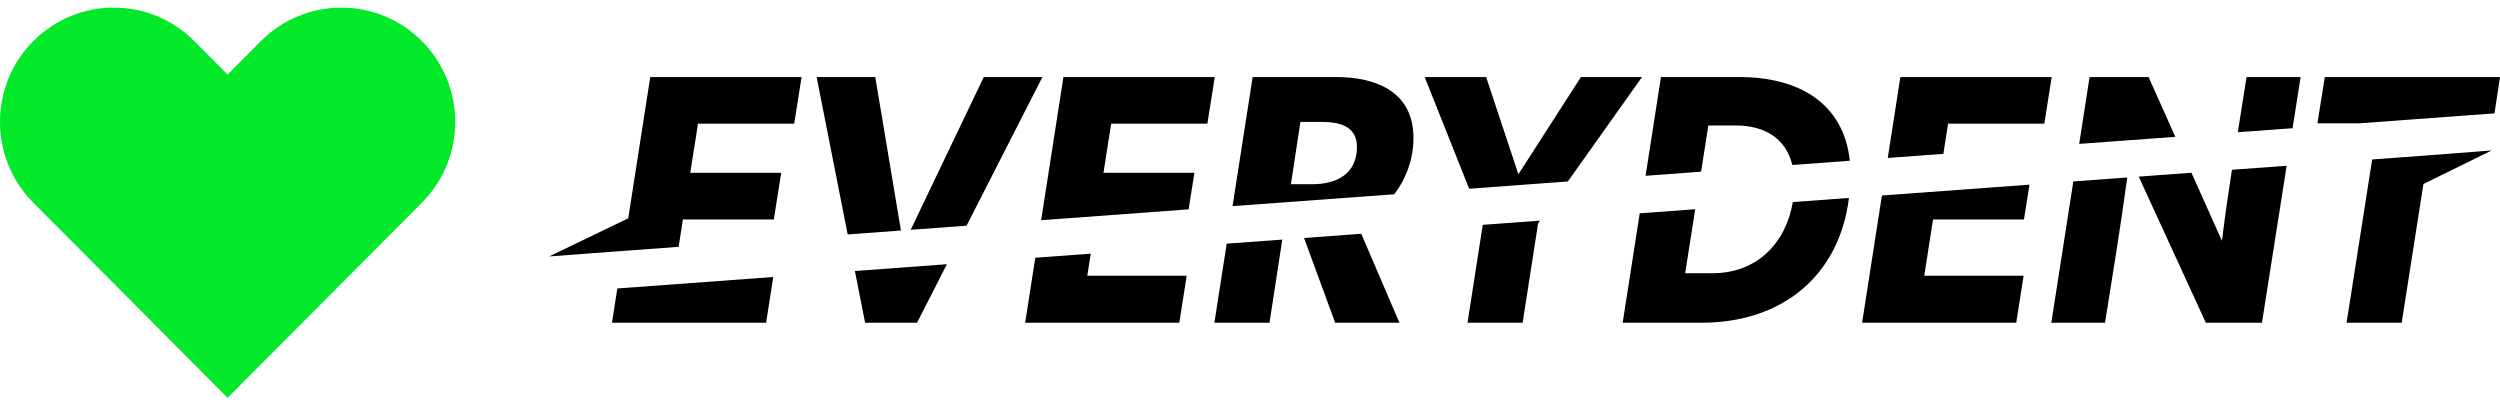 <svg width="222" height="36" viewBox="0 0 222 36" fill="none" xmlns="http://www.w3.org/2000/svg">
<path d="M210.648 14.16L208.376 28.656H213.27L215.201 16.338L221.263 13.36L215.523 13.801L210.648 14.16ZM150.535 18.58L145.607 18.942L144.094 28.657H151.109C158.263 28.657 163.334 24.479 164.187 17.576L159.201 17.943C158.6 21.558 156.034 24.262 152.075 24.262H149.643L150.535 18.58ZM159.157 14.651L164.262 14.275C163.72 9.093 159.615 6.843 154.507 6.843H147.492L146.126 15.61L151.057 15.246L151.701 11.142H154.133C156.781 11.142 158.599 12.349 159.157 14.651ZM180.217 16.397L167.115 17.36L165.355 28.657H179.042L179.697 24.483H170.874L171.653 19.489H179.728L180.217 16.397ZM181.536 10.983L182.19 6.842H168.752L167.633 14.027L172.57 13.664L172.992 10.983H181.536ZM188.901 15.758L184.112 16.111L182.157 28.656H186.928C187.613 24.375 188.315 20.067 188.901 15.758ZM184.631 12.777L193.172 12.151L190.793 6.842H185.555L184.631 12.777ZM203.055 14.719L198.196 15.076C197.873 17.174 197.565 19.276 197.309 21.385L194.6 15.339L189.92 15.683L195.876 28.656H200.863L203.055 14.719ZM203.58 11.386L204.294 6.843H199.492C199.24 8.475 198.978 10.108 198.717 11.742L203.58 11.386ZM222 6.842H206.442L205.787 10.952H209.47L221.512 10.068L222 6.842Z" fill="black"/>
<path d="M131.667 19.966L130.316 28.656H135.21L136.582 19.835L136.756 19.592L131.667 19.966ZM120.88 20.759L115.798 21.133L118.563 28.657H124.269L120.88 20.759ZM91.934 22.887L91.034 28.656H104.722L105.377 24.483H96.553L96.859 22.525L91.934 22.887ZM84.084 23.463L75.915 24.064L76.821 28.656H81.435L84.084 23.463ZM54.817 25.615L54.343 28.656H68.03L68.667 24.597L54.817 25.615ZM70.525 10.983L71.18 6.842H57.742L55.788 19.386L48.763 22.772L55.337 22.28L55.336 22.282L60.262 21.919L60.642 19.487H68.716L69.371 15.345H61.296L61.982 10.982L70.525 10.983ZM75.274 20.818L80.003 20.47L77.725 6.842H72.517L75.274 20.818ZM85.831 20.041L92.566 6.842H87.359L80.869 20.406L85.831 20.041ZM107.216 10.983L107.871 6.842H94.433L92.453 19.554L105.55 18.591L106.063 15.346H97.988L98.673 10.983H107.216ZM113.867 21.275L108.932 21.637L107.837 28.657H112.733L113.867 21.275ZM120.496 13.038C120.496 15.472 118.656 16.358 116.536 16.358H114.634L115.476 10.826H117.378C118.875 10.826 120.496 11.172 120.496 13.038ZM123.8 17.251C124.893 15.854 125.516 14.065 125.516 12.248C125.516 8.138 122.18 6.842 118.657 6.842H111.236L109.45 18.304L123.8 17.251ZM145.811 6.842H140.386L134.835 15.472L131.968 6.842H126.511L130.461 16.759L139.223 16.115L145.811 6.842Z" fill="black"/>
<path fill-rule="evenodd" clip-rule="evenodd" d="M2.96 3.649C6.906 -0.314 13.305 -0.314 17.251 3.649L20.211 6.621L23.171 3.649C27.117 -0.314 33.516 -0.314 37.462 3.649C41.408 7.612 41.408 14.037 37.462 18L20.211 35.324L2.96 18C-0.987 14.037 -0.987 7.612 2.96 3.649Z" fill="#02E929"/>
</svg>
